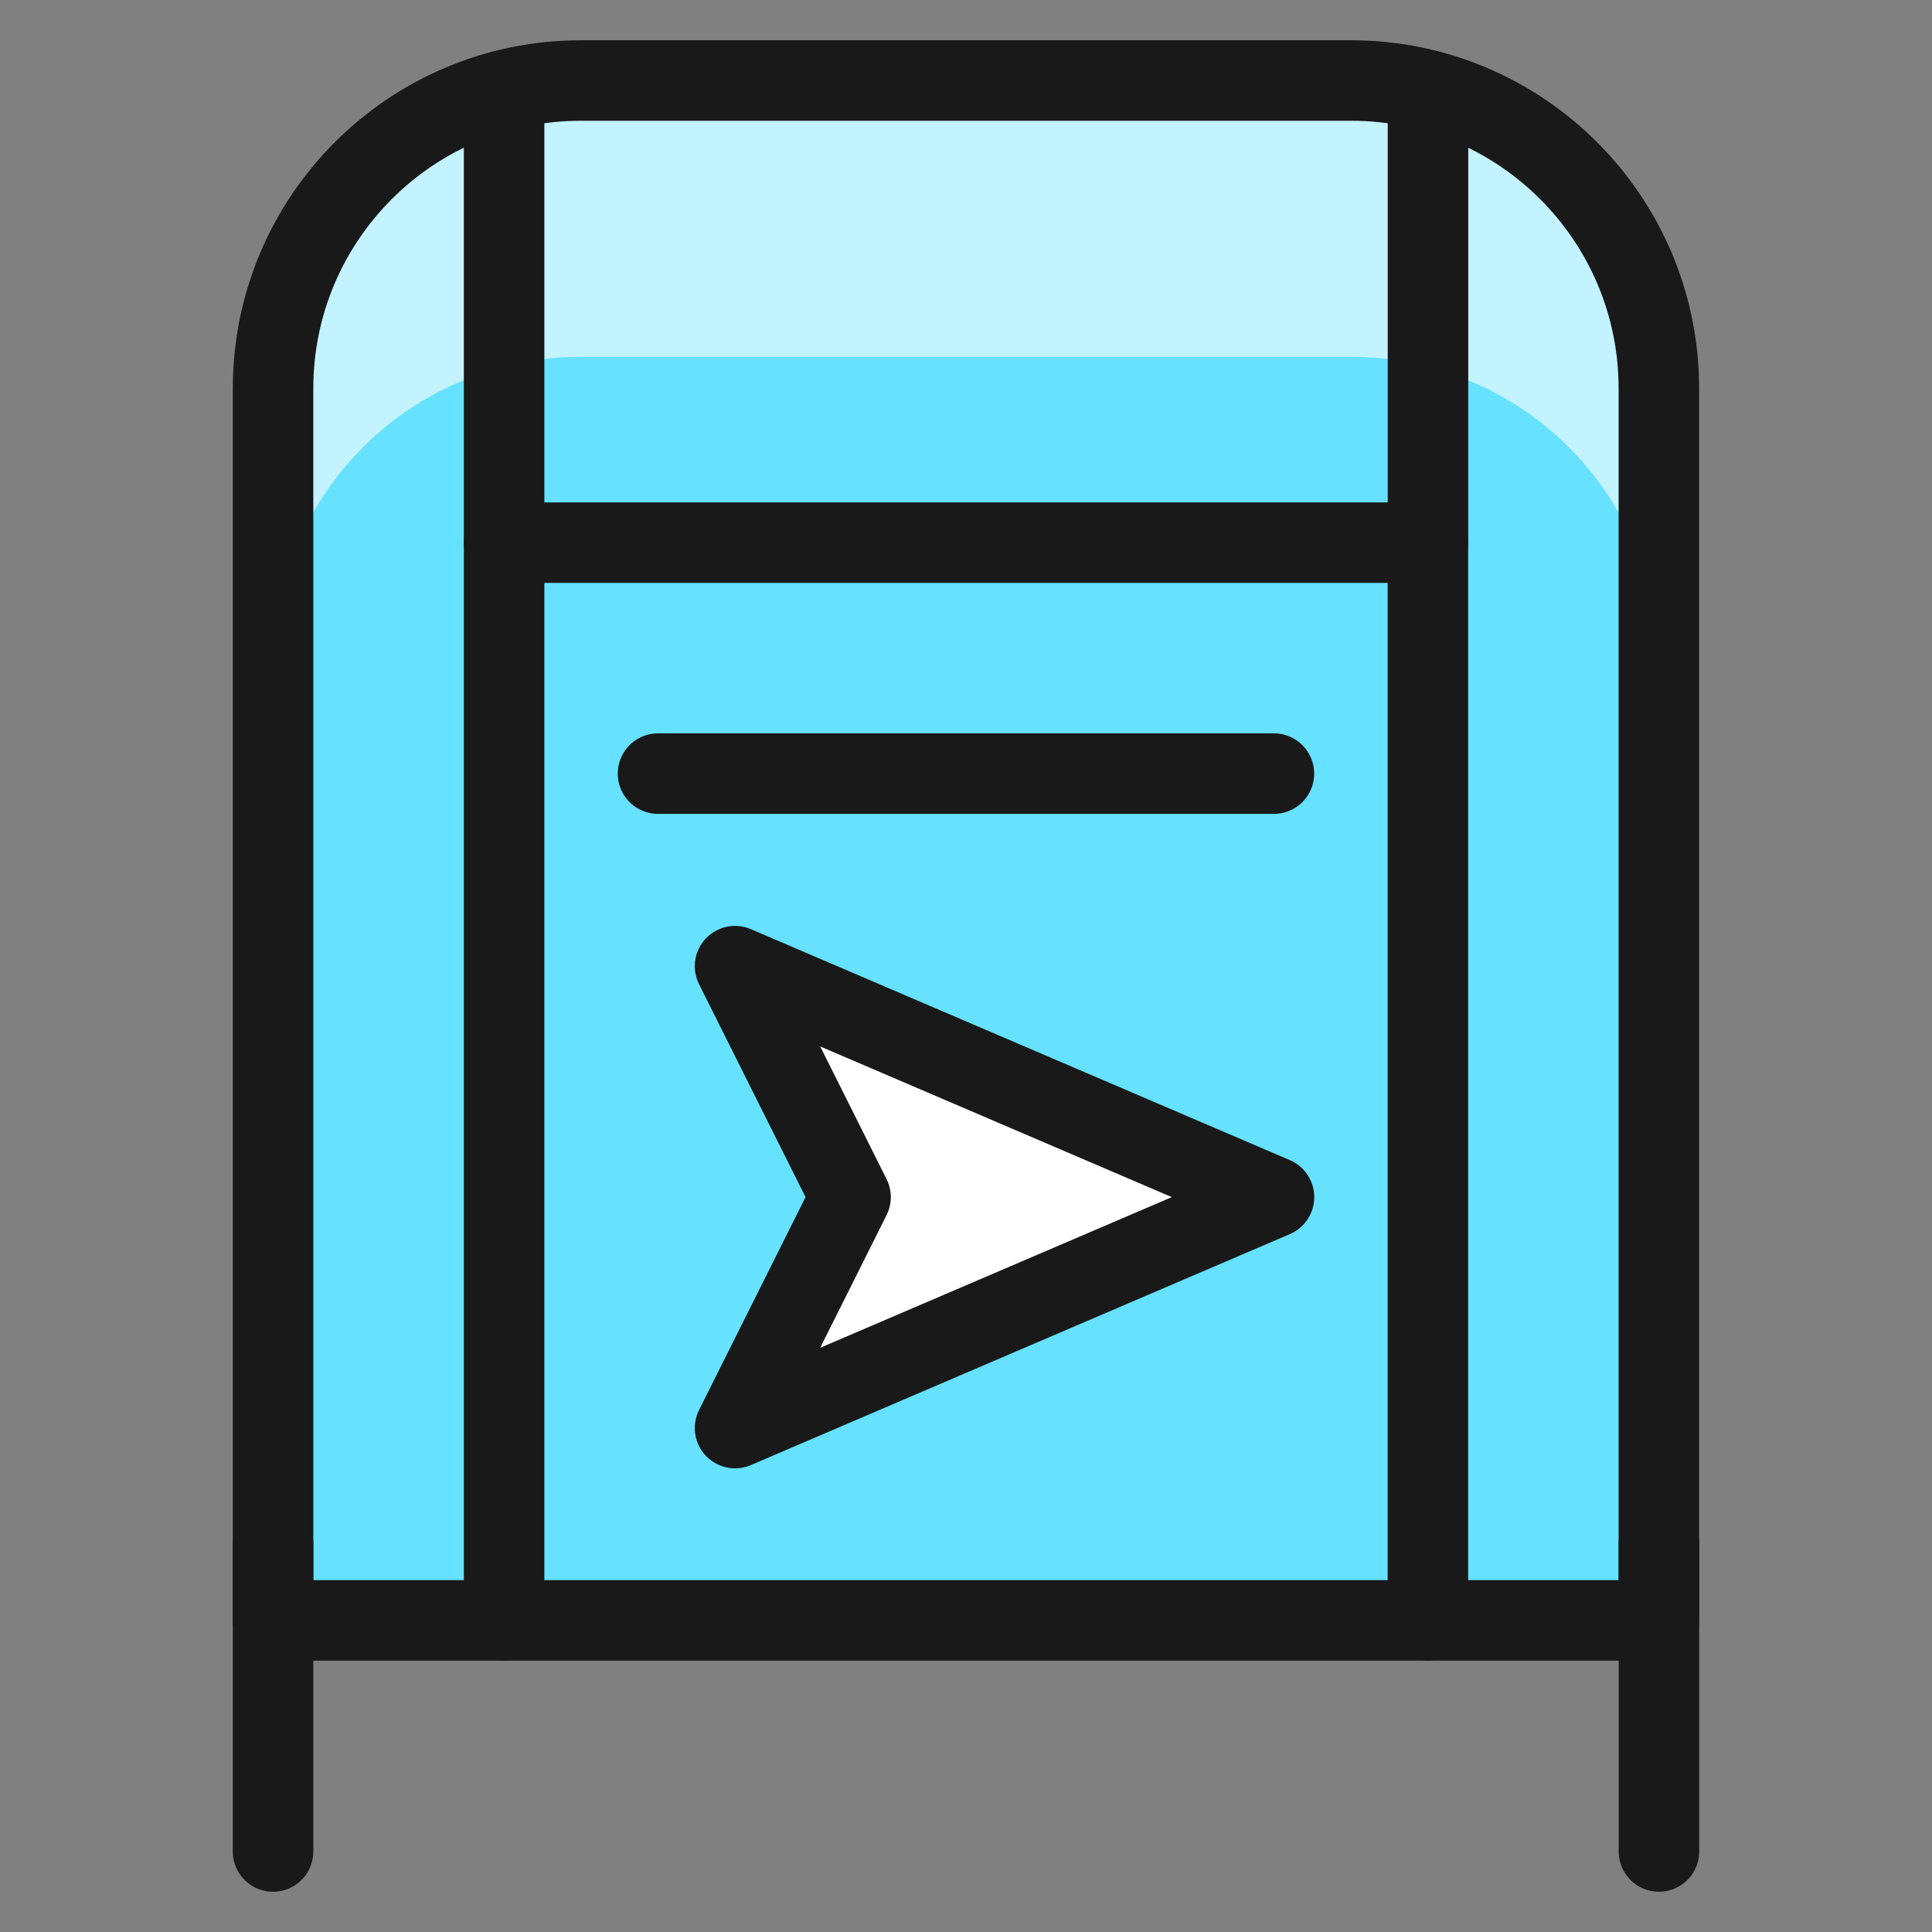 <svg xmlns="http://www.w3.org/2000/svg" fill="none" viewBox="0 0 24 24" id="Mailbox-Post--Streamline-Ultimate"><rect x="0" y="0" width="24" height="24" fill="#808080" stroke="none"/><desc>Mailbox Post Streamline Icon: https://streamlinehq.com</desc><path fill="#66e1ff" d="M17.739 6.737H6.262V20.127H17.739V6.737Z" stroke-width="1"></path><path fill="#fff" d="m9.131 17.736 1.435 -2.869 -1.435 -2.869 6.695 2.869 -6.695 2.869Z" stroke-width="1"></path><path fill="#66e1ff" d="M6.261 1.123V20.129H3.392V4.826c-0.002 -1.745 1.179 -3.27 2.869 -3.703Z" stroke-width="1"></path><path fill="#66e1ff" d="M20.608 4.826V20.129h-2.869V1.123c1.69 0.434 2.872 1.958 2.869 3.703Z" stroke-width="1"></path><path fill="#66e1ff" d="M17.739 1.123v5.616H6.262V1.123c0.312 -0.085 0.633 -0.126 0.956 -0.122h9.564c0.323 -0.004 0.645 0.038 0.957 0.122Z" stroke-width="1"></path><path fill="#c2f3ff" d="M6.261 1.124v3.434c-1.69 0.433 -2.871 1.957 -2.869 3.701v-3.433c-0.002 -1.745 1.179 -3.269 2.869 -3.702Z" stroke-width="1"></path><path fill="#c2f3ff" d="M20.608 4.826v3.434c0.001 -1.744 -1.18 -3.268 -2.869 -3.701V1.124c1.69 0.434 2.871 1.958 2.869 3.702Z" stroke-width="1"></path><path fill="#c2f3ff" d="M17.739 1.124v3.434c-0.312 -0.085 -0.633 -0.127 -0.957 -0.124H7.218c-0.323 -0.003 -0.645 0.039 -0.956 0.124V1.124c0.312 -0.085 0.633 -0.127 0.956 -0.123h9.564c0.323 -0.003 0.645 0.038 0.957 0.123Z" stroke-width="1"></path><path stroke="#191919" stroke-linecap="round" stroke-linejoin="round" d="m9.131 17.74 1.435 -2.869 -1.435 -2.869 6.695 2.869 -6.695 2.869Z" stroke-width="1"></path><path stroke="#191919" stroke-linecap="round" stroke-linejoin="round" d="M7.217 1h9.564c2.113 0 3.826 1.713 3.826 3.826v15.303H3.392V4.826c0 -2.113 1.713 -3.826 3.826 -3.826Z" stroke-width="1"></path><path stroke="#191919" stroke-linecap="round" stroke-linejoin="round" d="M3.392 19.174V23" stroke-width="1"></path><path stroke="#191919" stroke-linecap="round" stroke-linejoin="round" d="M20.608 19.174V23" stroke-width="1"></path><path stroke="#191919" stroke-linecap="round" stroke-linejoin="round" d="M6.262 1.123v5.618H17.739V1.123" stroke-width="1"></path><path stroke="#191919" stroke-linecap="round" stroke-linejoin="round" d="M8.174 9.61h7.651" stroke-width="1"></path><path stroke="#191919" stroke-linecap="round" stroke-linejoin="round" d="M6.262 6.741V20.131" stroke-width="1"></path><path stroke="#191919" stroke-linecap="round" stroke-linejoin="round" d="M17.738 6.741V20.131" stroke-width="1"></path></svg>